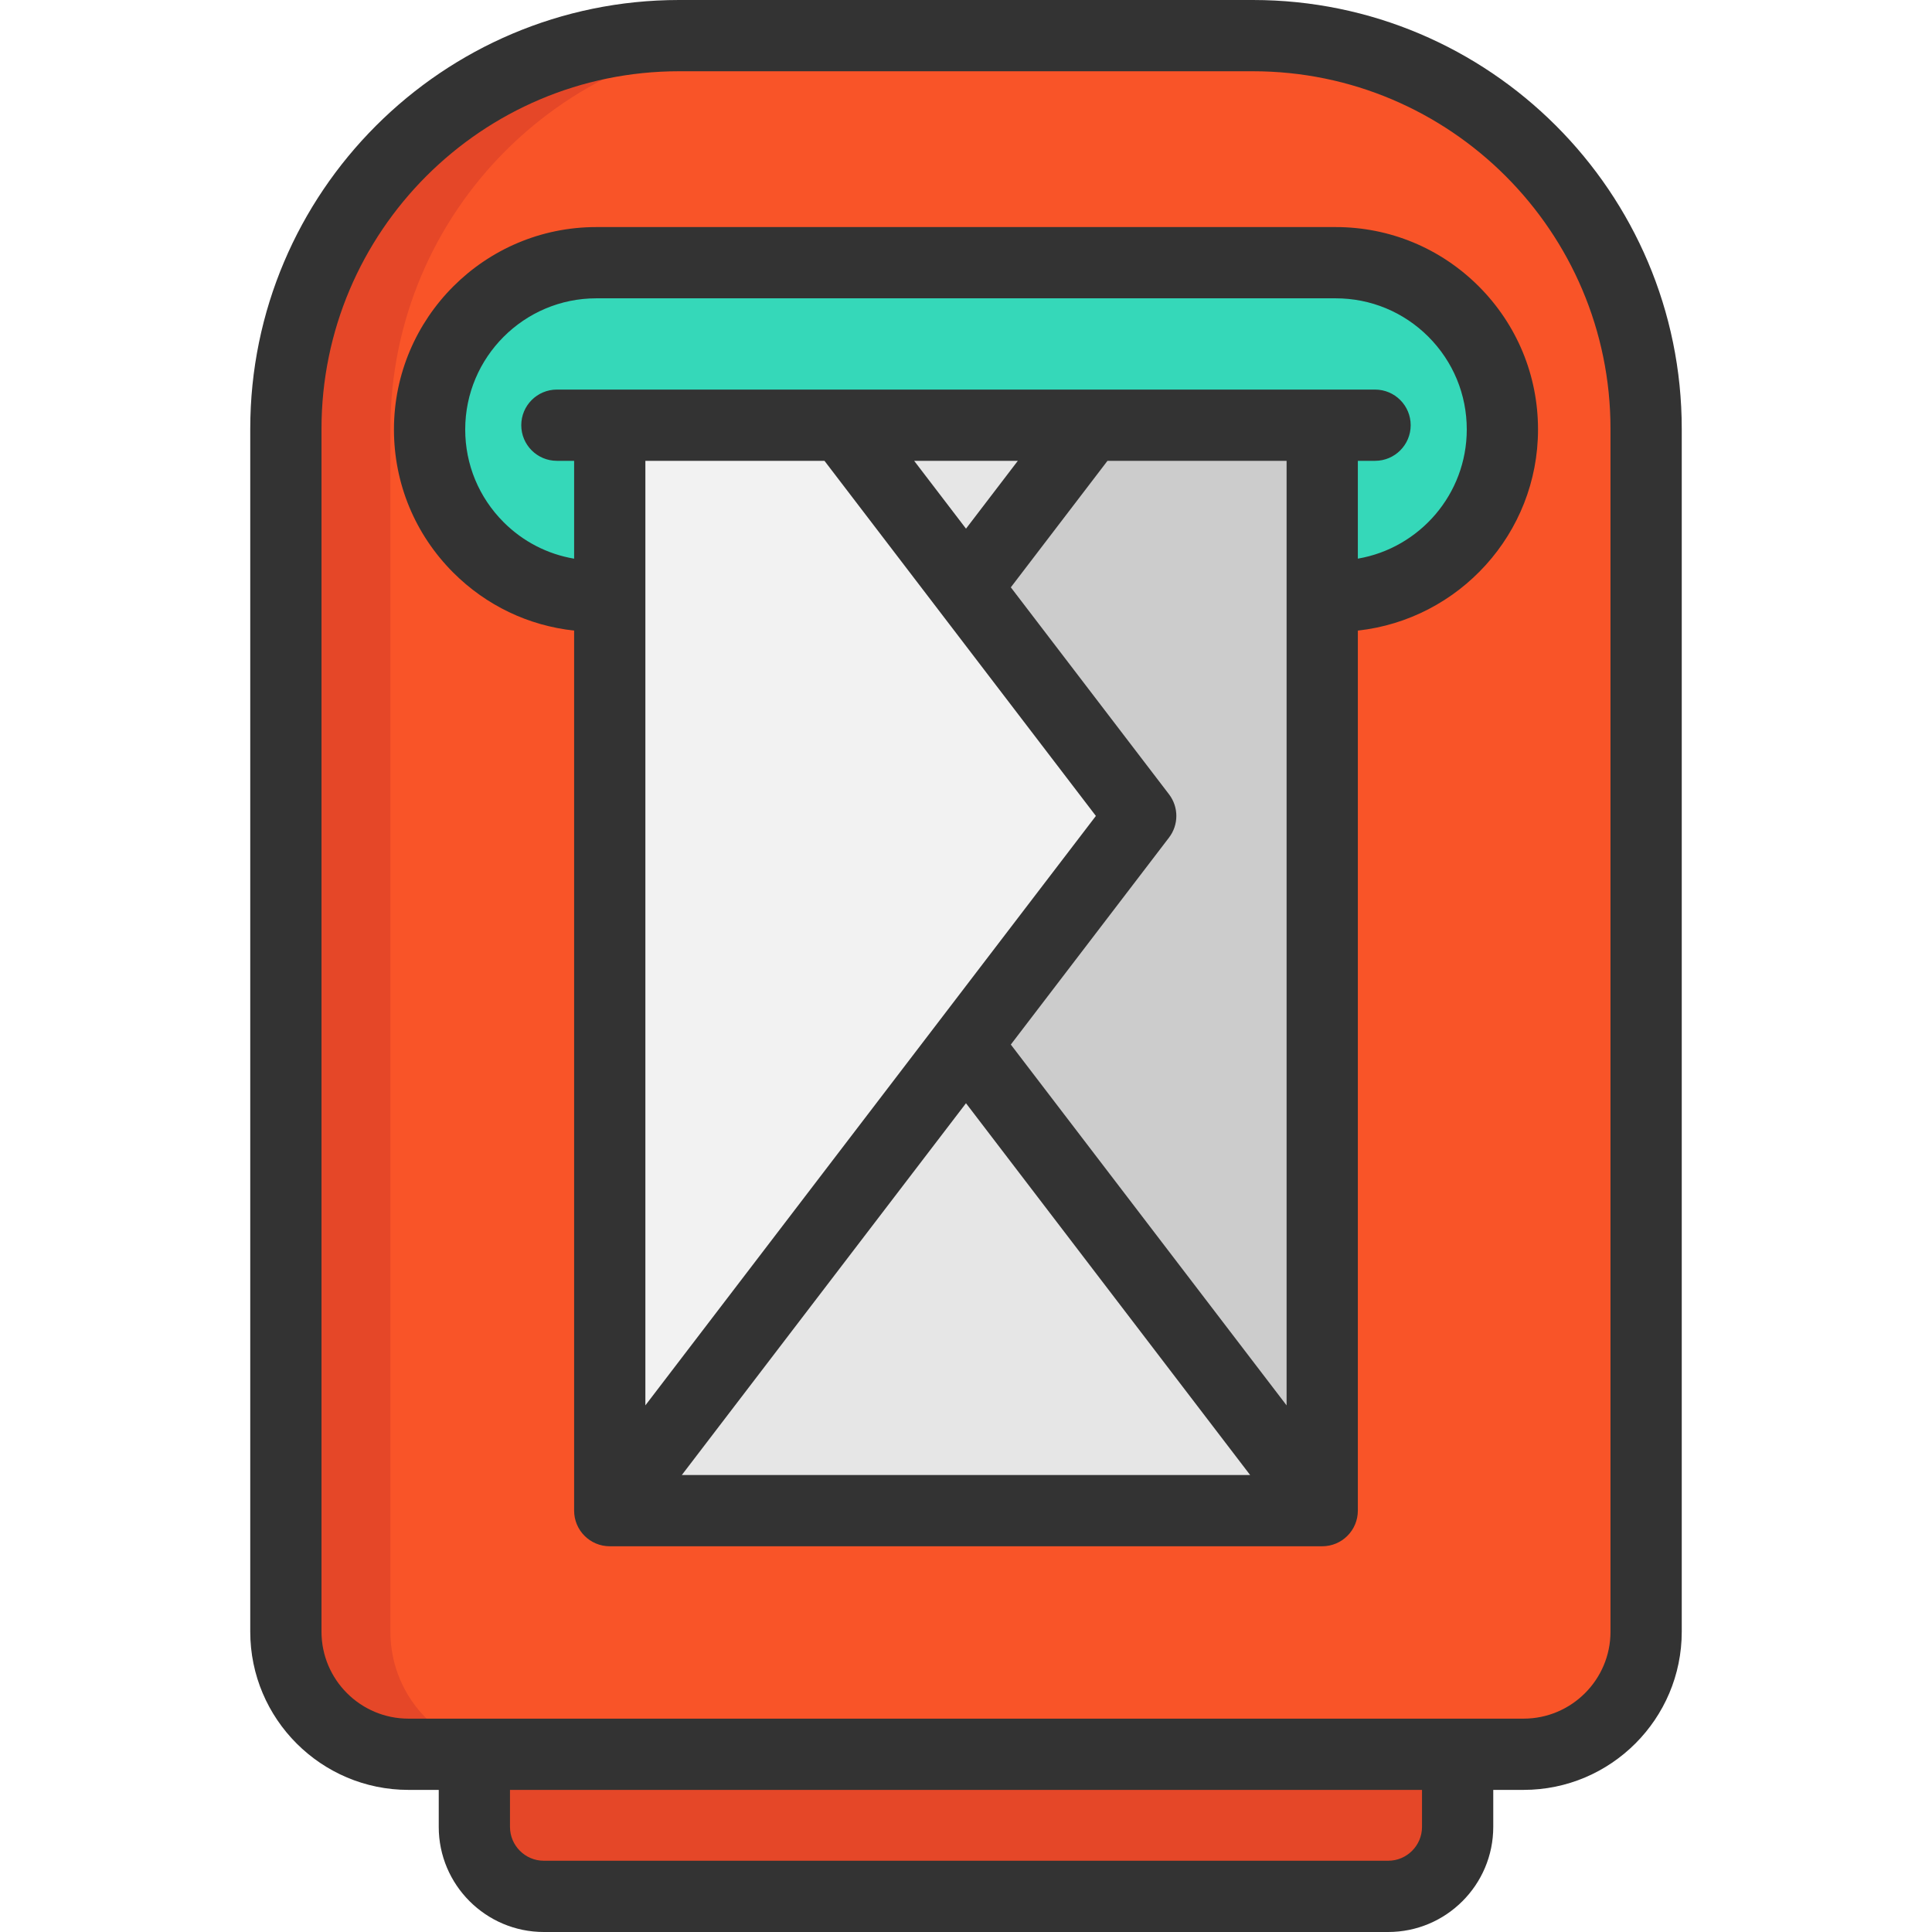 <?xml version="1.0" encoding="iso-8859-1"?>
<!-- Uploaded to: SVG Repo, www.svgrepo.com, Generator: SVG Repo Mixer Tools -->
<svg height="800px" width="800px" version="1.1" id="Layer_1" xmlns="http://www.w3.org/2000/svg" xmlns:xlink="http://www.w3.org/1999/xlink" 
	 viewBox="0 0 512 512" xml:space="preserve">
<path style="fill:#F95428;" d="M436.242,113.637v318.786c0,17.938-14.539,32.478-32.478,32.478H108.229
	c-17.926,0-32.465-14.539-32.465-32.478V113.637c0-57.541,46.652-104.193,104.193-104.193h152.079
	c41.541,0,77.405,24.308,94.148,59.455C432.63,82.456,436.242,97.625,436.242,113.637z"/>
<g>
	<path style="fill:#E54728;" d="M103.458,432.423V113.637c0-57.541,46.652-104.193,104.193-104.193h-27.694
		c-57.541,0-104.193,46.652-104.193,104.193v318.786c0,17.938,14.539,32.478,32.465,32.478h27.694
		C117.998,464.901,103.458,450.361,103.458,432.423z"/>
	<path style="fill:#E54728;" d="M386.292,464.901v19.247c0,10.171-8.245,18.404-18.417,18.404H144.118
		c-10.171,0-18.404-8.233-18.404-18.404v-19.247H386.292z"/>
</g>
<path style="fill:#35D8B9;" d="M350.403,112.68h-61.569H223.16h-61.569v45.318h-3.562c-12.198,0-23.251-4.947-31.244-12.941
	c-7.994-8.006-12.941-19.046-12.941-31.244c0-24.409,19.789-44.198,44.185-44.198h195.924c12.198,0,23.251,4.947,31.257,12.941
	c7.994,8.006,12.941,19.046,12.941,31.257c0,24.396-19.789,44.185-44.198,44.185h-3.55L350.403,112.68L350.403,112.68z"/>
<g>
	<polygon style="fill:#E6E6E6;" points="288.833,112.68 256.003,155.644 223.16,112.68 	"/>
	<polygon style="fill:#E6E6E6;" points="256.003,276.819 350.403,400.336 161.591,400.336 	"/>
</g>
<polygon style="fill:#CCCCCC;" points="350.403,157.998 350.403,400.336 256.003,276.819 302.303,216.232 256.003,155.644 
	288.833,112.68 350.403,112.68 "/>
<polygon style="fill:#F2F2F2;" points="256.003,155.644 302.303,216.232 256.003,276.819 161.591,400.336 161.591,157.998 
	161.591,112.68 223.16,112.68 "/>
<g>
	<path style="fill:#333333;" d="M144.121,512h223.757c15.358,0,27.852-12.494,27.852-27.852v-9.809h8.035
		c23.112,0,41.917-18.804,41.917-41.917V113.641C445.681,50.979,394.702,0,332.04,0H179.959c-62.661,0-113.64,50.979-113.64,113.641
		v318.782c0,23.112,18.804,41.917,41.917,41.917h8.035v9.809C116.269,499.505,128.763,512,144.121,512z M376.847,484.148
		c0,4.946-4.023,8.969-8.969,8.969H144.121c-4.946,0-8.969-4.023-8.969-8.969v-9.809h241.695V484.148z M108.234,455.457
		c-12.702,0-23.034-10.332-23.034-23.034V113.641c0.001-52.25,42.508-94.758,94.758-94.758H332.04
		c52.25,0,94.758,42.508,94.758,94.758v318.782c0,12.7-10.332,23.034-23.034,23.034H108.234z"/>
	<path style="fill:#333333;" d="M391.881,75.876c-10.141-10.125-23.611-15.701-37.929-15.701H158.028
		c-29.569,0-53.626,24.063-53.626,53.639c0,14.309,5.575,27.774,15.706,37.921c8.729,8.729,19.941,14.067,32.041,15.378v233.223
		c0,5.214,4.226,9.441,9.441,9.441h188.812c5.215,0,9.441-4.227,9.441-9.441V167.11c26.813-2.943,47.747-25.718,47.747-53.296
		C407.591,99.495,402.015,86.026,391.881,75.876z M290.421,216.232L171.032,372.435V122.124h47.463L290.421,216.232z
		 M242.261,122.124h27.476l-13.736,17.977L242.261,122.124z M180.691,390.894l75.306-98.529l75.302,98.529H180.691z
		 M340.962,372.444l-73.083-95.624l41.925-54.855c2.587-3.384,2.587-8.08,0-11.464l-41.923-54.852l25.617-33.524h47.463
		L340.962,372.444L340.962,372.444z M359.844,148.047v-25.923h4.561c5.215,0,9.441-4.227,9.441-9.441
		c0-5.214-4.226-9.441-9.441-9.441H147.583c-5.215,0-9.441,4.227-9.441,9.441c0,5.214,4.226,9.441,9.441,9.441h4.567v25.932
		c-7.044-1.193-13.535-4.518-18.685-9.668c-6.565-6.576-10.18-15.304-10.18-24.574c0-19.164,15.586-34.756,34.744-34.756h195.924
		c9.28,0,18.011,3.615,24.575,10.171c6.566,6.575,10.181,15.306,10.181,24.585C388.709,130.964,376.211,145.24,359.844,148.047z"/>
</g>
</svg>